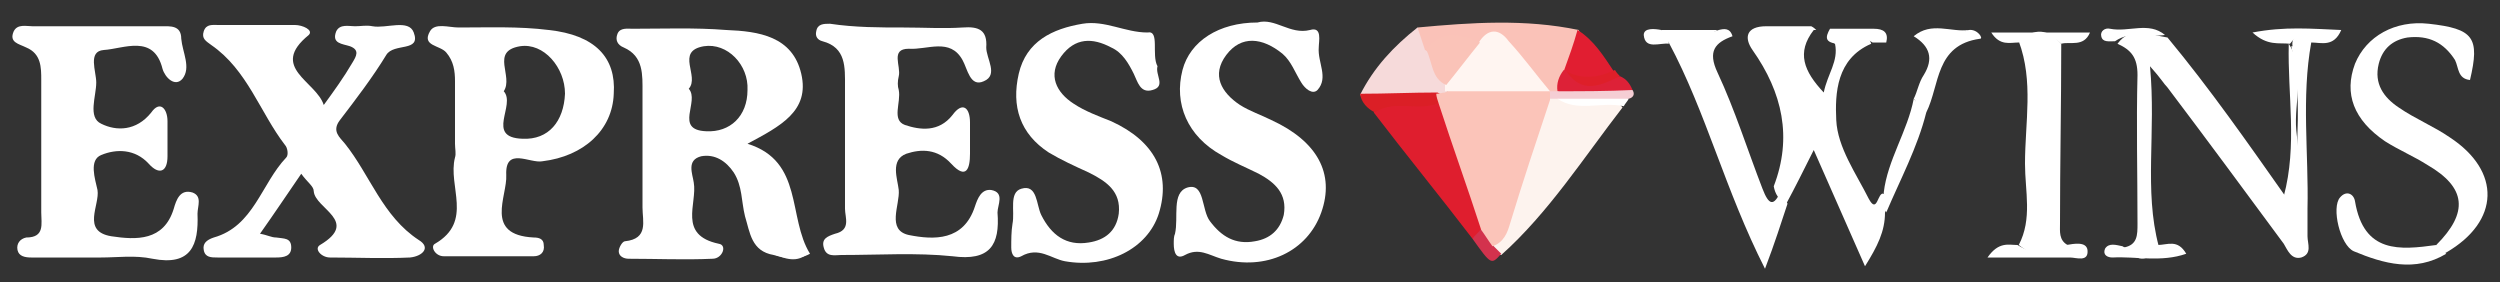 <?xml version="1.0" encoding="utf-8"?>
<!-- Generator: Adobe Illustrator 23.0.6, SVG Export Plug-In . SVG Version: 6.00 Build 0)  -->
<svg version="1.1" id="Layer_1" xmlns="http://www.w3.org/2000/svg" xmlns:xlink="http://www.w3.org/1999/xlink" x="0px" y="0px"
	 width="200px" height="22.6px" viewBox="0 0 200 22.6" style="enable-background:new 0 0 200 22.6;" xml:space="preserve">
<rect x="0" y="0" width="200" height="22.6" fill="#333333" stroke="none"/>
<style type="text/css">
	.st0{fill:#FFFFFF;}
	.st1{fill:#FDF3EE;}
	.st2{fill:#DF1E2E;}
	.st3{fill:#FAC2B8;}
	.st4{fill:#F6DADA;}
	.st5{fill:#E11E31;}
	.st6{fill:#DB1F26;}
	.st7{fill:#DD2137;}
	.st8{fill:#F5CED4;}
	.st9{fill:#DE1F29;}
	.st10{fill:#D3324D;}
	.st11{fill:#FAFAFB;}
	.st12{fill:#FBC4B9;}
	.st13{fill:#FFF5F1;}
	.st14{fill:#FAC3B8;}
</style>
<g>
	<path class="st0" d="M25.9,8.4c0.8-1.1,1.6-2.2,2.3-3.4c0.3-0.5,0.6-1-0.2-1.3c-0.6-0.2-1.5-0.2-1.1-1.2c0.3-0.6,1-0.4,1.5-0.4
		c0.5,0,0.9-0.1,1.4,0c1.1,0.2,2.9-0.6,3.3,0.5c0.6,1.6-1.6,0.8-2.2,1.8c-1.1,1.8-2.4,3.5-3.7,5.2c-0.7,0.9,0,1.4,0.4,1.9
		c2,2.5,3,5.8,5.9,7.7c1,0.6,0.3,1.3-0.7,1.4c-2.1,0.1-4.3,0-6.4,0c-0.7,0-1.3-0.7-0.8-1c3.2-1.9-0.4-2.9-0.5-4.3
		c0-0.4-0.5-0.7-1-1.4c-1.1,1.6-2.1,3.1-3.3,4.8c0.6,0.1,0.9,0.3,1.3,0.3c0.6,0.1,1.2,0,1.2,0.8c0,0.7-0.6,0.8-1.2,0.8
		c-1.6,0-3.2,0-4.7,0c-0.5,0-1,0-1.1-0.6c-0.1-0.5,0.2-0.8,0.8-1c3.2-0.9,3.8-4.3,5.8-6.4c0.2-0.2,0.1-0.8-0.1-1c-2-2.6-3-6-5.9-8
		c-0.4-0.3-0.8-0.5-0.6-1.1c0.2-0.6,0.7-0.5,1.2-0.5c2,0,4.1,0,6.1,0c0.6,0,1.5,0.4,1.1,0.8C21.5,5.4,25.3,6.5,25.9,8.4z"/>
	<path class="st0" d="M72.3,2.2c1.6,0,3.2,0.1,4.7,0c1.3-0.1,2,0.2,1.9,1.6c0,0.9,1,2.2-0.2,2.7c-1.1,0.5-1.3-1-1.7-1.7
		C76,3,74.2,4,72.7,3.9c-1.5,0-0.6,1.4-0.8,2.2c-0.1,0.4-0.1,0.8,0,1.1c0.2,1-0.6,2.4,0.5,2.8c1.2,0.4,2.7,0.6,3.8-0.8
		c0.8-1.1,1.4-0.6,1.4,0.6c0,0.8,0,1.7,0,2.5c0,1.2-0.3,2.1-1.5,0.8c-1.1-1.2-2.4-1.2-3.6-0.8c-1.3,0.5-0.7,2-0.6,2.9
		c0.1,1.2-1,3.2,0.8,3.6c2,0.4,4.4,0.5,5.3-2.3c0.2-0.6,0.5-1.4,1.3-1.3c1.1,0.2,0.5,1.2,0.5,1.8c0.2,2.6-0.6,3.9-3.6,3.5
		c-2.9-0.3-5.9-0.1-8.9-0.1c-0.5,0-1.2,0.2-1.4-0.6c-0.2-0.7,0.3-0.9,0.9-1.1c1.3-0.3,0.8-1.3,0.8-2c0-3.3,0-6.5,0-9.8
		c0-1.5,0.1-3.1-1.8-3.6c-0.4-0.1-0.6-0.4-0.5-0.8c0.1-0.6,0.6-0.6,1.1-0.6C68.4,2.2,70.4,2.2,72.3,2.2z"/>
	<path class="st0" d="M8.1,20.6c-1.9,0-3.7,0-5.6,0c-0.5,0-1-0.1-1.1-0.6c-0.1-0.5,0.2-0.9,0.7-1c1.5,0,1.2-1.1,1.2-2
		c0-3.5,0-7.1,0-10.6c0-1,0-2.1-1.2-2.6c-0.6-0.3-1.4-0.4-1-1.3c0.3-0.6,1-0.4,1.5-0.4c3.4,0,6.9,0,10.3,0c0.7,0,1.6-0.1,1.6,1
		c0.1,1.1,0.8,2.3,0.1,3.2c-0.6,0.7-1.4-0.1-1.6-0.8C12.3,2.7,9.9,3.9,8.3,4C7,4.1,7.7,5.7,7.7,6.6c0,1.1-0.7,2.8,0.4,3.3
		c1.2,0.6,2.8,0.6,4-0.9c0.7-1,1.3-0.3,1.3,0.7c0,0.9,0,1.9,0,2.8c0,1.3-0.7,1.5-1.5,0.6c-1.1-1.2-2.6-1.2-3.8-0.7
		c-1,0.4-0.5,1.9-0.3,2.8c0.2,1.2-1.3,3.3,1.1,3.7c2,0.3,4.2,0.4,5-2.2c0.2-0.7,0.5-1.6,1.5-1.3c0.8,0.3,0.4,1.1,0.4,1.7
		c0.1,2.5-0.5,4.2-3.6,3.6C10.8,20.4,9.4,20.6,8.1,20.6z"/>
	<path class="st0" d="M100.6,1.8c1.4-0.4,2.6,1,4.2,0.6c1-0.3,0.7,0.9,0.7,1.4c-0.1,1.2,0.8,2.4-0.1,3.4c-0.4,0.4-1-0.1-1.3-0.6
		c-0.5-0.8-0.8-1.7-1.5-2.3C101,3,99.3,2.8,98.1,4.4c-1.2,1.6-0.4,3,1.1,4c0.8,0.5,1.7,0.8,2.5,1.2c3.7,1.7,5.1,4.3,4,7.4
		c-1.1,3.1-4.4,4.7-8,3.7c-1-0.3-1.8-0.9-2.9-0.3c-0.7,0.4-0.9-0.2-0.9-0.9c0-0.3,0-0.6,0.1-0.8c0.3-1.3-0.3-3.3,1-3.7
		c1.4-0.4,1.1,1.8,1.8,2.7c0.9,1.2,2,1.9,3.6,1.6c1.2-0.2,2-0.9,2.3-2.1c0.3-1.7-0.7-2.6-2-3.3c-1-0.5-2-0.9-3-1.5
		c-2.7-1.5-3.8-4.1-3.1-6.8C95.2,3.3,97.5,1.8,100.6,1.8z"/>
	<path class="st0" d="M92.6,5.3c-0.2,0.7,0.7,1.6-0.4,1.9c-1,0.3-1.2-0.7-1.5-1.3c-0.4-0.8-0.9-1.7-1.8-2.1C87.4,3,86,3,84.9,4.5
		c-1.1,1.5-0.4,2.9,1,3.8c0.9,0.6,2,1,3,1.4c3.5,1.6,4.8,4.2,3.8,7.4c-0.9,2.8-4.1,4.4-7.5,3.8c-1.1-0.2-2.1-1.2-3.5-0.4
		c-0.6,0.3-0.8-0.2-0.8-0.7c0-0.6,0-1.3,0.1-1.9c0.2-1-0.3-2.5,0.7-2.8c1.3-0.4,1.2,1.3,1.6,2.1c0.8,1.6,2,2.5,3.8,2.2
		c1.3-0.2,2.2-0.9,2.4-2.3c0.2-1.8-1-2.6-2.4-3.3c-1.1-0.5-2.2-1-3.2-1.6c-2.3-1.5-3-3.7-2.4-6.3c0.6-2.6,2.7-3.6,5.1-4
		c1.8-0.3,3.4,0.7,5.2,0.7C92.8,2.4,92.1,4.4,92.6,5.3z"/>
	<path class="st0" d="M184.9,3.4c-0.8,4.4-0.2,8.9-0.3,13.3c0,0.7,0,1.5,0,2.2c0,0.6,0.4,1.4-0.5,1.7c-0.8,0.2-1.1-0.6-1.4-1.1
		c-3.1-4.2-6.2-8.4-9.3-12.5c-0.3-0.3-0.5-0.7-1.4-1.7c0.5,5.3-0.5,9.9,0.7,14.4c-0.9,1.4-1.8,1.2-2.8,0.1c1.1-0.2,1.1-1,1.1-1.9
		c0-4-0.1-8,0-11.9c0-1.4-0.5-2-1.6-2.5c1.1-1.5,2.6-0.7,4-0.5c3.4,4.1,6.4,8.4,9.5,12.8c0.3,0.1,0.7,0.1,0.7-0.2
		c0.1-4,0.6-8-0.3-11.9l0.1,0c-0.1-0.8,0.4-0.9,1-0.9C184.7,2.6,185,2.8,184.9,3.4z"/>
	<path class="st0" d="M194.9,19.6c2.6-2.6,2.4-4.6-0.7-6.4c-1.1-0.7-2.3-1.2-3.4-1.9c-2.5-1.7-3.3-3.8-2.4-6.2
		c0.9-2.2,3.2-3.5,5.9-3.2c3.6,0.4,4.1,1.1,3.3,4.5c-1-0.1-0.9-1-1.2-1.6c-0.9-1.4-2.1-2-3.8-1.8c-1.2,0.2-2,0.9-2.3,2.1
		c-0.4,1.6,0.4,2.7,1.6,3.5c1.3,0.9,2.8,1.5,4.1,2.4c4.1,2.7,4,6.7-0.3,9.2C195,20.6,194.8,20.2,194.9,19.6z"/>
	<path class="st0" d="M138.6,2.9c-1.4,0.5-2,1.2-1.2,2.9c1.4,3,2.4,6.2,3.6,9.3c0.5,1.3,0.9,1.5,1.5,0.1c0.2,0.4,0.3,0.7,0.5,1.1
		c-0.5,1.5-1,3.1-1.8,5.2c-3.2-6.3-4.7-12.5-7.7-18.1c-0.2-0.3-0.2-0.5,0.1-0.7c1.3-0.3,2.6,0.2,3.9-0.3
		C137.9,2.3,138.4,2.2,138.6,2.9z"/>
	<path class="st0" d="M164.9,3.5c0,4.8-0.1,9.6-0.1,14.4c0,0.6-0.1,1.3,0.6,1.7c-1.4,1.1-2.5,1.1-3.9,0c1.1-2.1,0.5-4.3,0.5-6.5
		c0-3.3,0.7-6.6-0.5-9.8C162.8,2.2,163.8,2.3,164.9,3.5z"/>
	<path class="st1" d="M129.8,8.6c-3.1,4-5.9,8.4-9.7,11.8c-0.5,0-0.8-0.2-0.9-0.7c0.9-3.2,2.1-6.3,3.1-9.4c0.3-1,0.7-1.9,1.6-2.5
		c0.3-0.1,0.6-0.2,0.9-0.2C126.5,8,128.5,6.9,129.8,8.6z"/>
	<path class="st2" d="M117.8,19.1c-2.6-3.4-5.3-6.7-7.9-10.1c1.5-2.3,3.5-1.3,5.4-0.9c2.5,3,3.3,6.6,3.5,10.4
		C118.7,18.9,118.4,19.2,117.8,19.1z"/>
	<path class="st3" d="M113.4,2.2c4.3-0.4,8.6-0.7,12.9,0.2c0.5,1.2,0,2.2-0.4,3.3c-0.3,0.5-0.5,1.2-0.9,1.7
		c-0.2,0.2-0.4,0.3-0.7,0.3c-0.3,0-0.5-0.1-0.7-0.2c-0.9-0.6-1.6-1.5-2.2-2.3c-0.8-1-1.7-1.6-3-1.2c-1.5-0.3-3,0.5-4.5,0.2
		C113.2,3.5,113,2.9,113.4,2.2z"/>
	<path class="st4" d="M113.4,2.2c0.2,0.6,0.4,1.2,0.6,1.8c1.3,0.6,1.7,1.8,1.9,3.1c-0.1,0.3-0.3,0.5-0.5,0.7
		c-0.3,0.1-0.6,0.2-0.9,0.2c-1.9-0.2-3.8,0.5-5.7-0.4C109.9,5.4,111.5,3.7,113.4,2.2z"/>
	<path class="st0" d="M194.9,19.6c0.3,0.2,0.5,0.5,0.8,0.7c-2.5,1.5-5,0.8-7.4-0.2c-1.1-0.5-1.8-3.5-1.1-4.3
		c0.5-0.6,1.1-0.3,1.2,0.3C189.1,20.3,192,20,194.9,19.6z"/>
	<path class="st0" d="M157.5,2.4c0.7-0.1,1.2,0.7,0.9,0.7c-3.6,0.5-3.2,3.7-4.3,5.9c-1.1,0.3-0.6-0.8-1-1.1c0.3-0.6,0.4-1.3,0.8-1.9
		c0.8-1.3,0.5-2.3-0.8-3.1C154.5,2.2,156.1,3,157.5,2.4z"/>
	<path class="st5" d="M125.1,5.7c0.4-1.1,0.8-2.2,1.1-3.3c1.3,0.8,2.1,2.1,2.9,3.3c-1.1,1.8-2.4,1.7-3.9,0.5
		C125.2,5.9,125.2,5.8,125.1,5.7z"/>
	<path class="st0" d="M153.1,7.9c0.3,0.4,0.7,0.7,1,1.1c-0.7,2.8-2.1,5.4-3.2,8c-0.1-0.5-0.1-1-0.2-1.6
		C151,12.8,152.6,10.5,153.1,7.9z"/>
	<path class="st6" d="M108.8,7.5c2.1,0,4.1-0.1,6.2-0.1c0.5,0.2,0.4,0.5,0.2,0.8C113.5,9,111.6,7.9,110,9
		C109.4,8.7,108.9,8.2,108.8,7.5z"/>
	<path class="st0" d="M183.1,3.5c1.4,2.2,0.4,4.6,0.6,6.9c0.2,1.5,0.1,3.1,0,4.7c0,0.7-0.1,1.4-1,0.6C183.8,11.6,183,7.6,183.1,3.5z
		"/>
	<path class="st0" d="M164.9,3.5c-1.1-1-2.2-0.9-3.4-0.1c-0.7,0-1.5,0.3-2.2-0.8c2.7,0,5.2,0,7.9,0C166.7,3.8,165.6,3.3,164.9,3.5z"
		/>
	<path class="st0" d="M184.9,3.4c-0.6-0.7-1.2-0.6-1.7,0.1c-0.9-0.1-1.8,0.2-3-0.9c2.6-0.5,4.7-0.3,7.1-0.2
		C186.7,3.8,185.7,3.4,184.9,3.4z"/>
	<path class="st0" d="M161.4,19.6c1.3,0.8,2.6,0.8,3.9,0c0.6-0.1,1.6-0.3,1.7,0.4c0.1,1-0.9,0.6-1.4,0.6c-2.1,0-4.1,0-6.6,0
		C159.9,19.3,160.7,19.6,161.4,19.6z"/>
	<path class="st0" d="M169.8,19.7c0.9,0.6,1.9,0.7,2.8-0.1c0.8,0,1.6-0.5,2.3,0.7c-2,0.7-4,0.2-5.9,0.3c-0.4,0-0.8-0.2-0.6-0.7
		C168.7,19.4,169.3,19.6,169.8,19.7z"/>
	<path class="st7" d="M124.6,7.3c-0.1-0.6,0.1-1.2,0.5-1.7c0,0,0.2,0.1,0.2,0.1c1.3,1.5,2.9,0.5,4.3,0.4c0.5,0.2,0.8,0.6,1,1.1
		C128.6,8.2,126.6,8.2,124.6,7.3z"/>
	<path class="st8" d="M124.6,7.3c2,0,4,0,6-0.1c0.2,0.3,0.1,0.6-0.3,0.7c-1.9,0.4-3.8,0.4-5.7,0c-0.2,0-0.4,0-0.6,0
		c-0.1-0.2-0.1-0.4,0-0.6C124.2,7.3,124.4,7.3,124.6,7.3z"/>
	<path class="st9" d="M129.6,6.1c-1.5,0.7-3,1.5-4.3-0.4c1.3,0.7,2.6,0.5,3.9-0.1C129.3,5.8,129.5,6,129.6,6.1z"/>
	<path class="st0" d="M146.4,2.3c1.2,0,2.3,0,3.5,0c0.8,0,1.2,0.3,1,1.1c-0.4,0-0.8,0-1.1,0c-1-0.7-1.9-0.8-2.8,0.1
		C146,3.4,146,3,146.4,2.3z"/>
	<path class="st0" d="M173.2,2.8c-1.3,0.2-2.7-0.4-4,0.5c-0.5,0-1,0.1-1.1-0.4c-0.1-0.4,0.3-0.7,0.7-0.6
		C170.3,2.6,171.9,1.7,173.2,2.8z"/>
	<path class="st0" d="M124.6,7.9c1.9,0,3.8,0,5.7,0c-0.1,0.2-0.3,0.4-0.4,0.6C128.1,8.1,126.2,9,124.6,7.9z"/>
	<path class="st10" d="M117.8,19.1c0.2-0.3,0.5-0.5,0.7-0.8c0.8,0.1,1,0.6,0.9,1.3c0.2,0.2,0.5,0.5,0.7,0.7
		C119.3,21.2,119.3,21.2,117.8,19.1z"/>
	<path class="st0" d="M157.5,2.4c-1.4,0.9-2.9,0.3-4.4,0.5C154.5,1.7,156.1,2.6,157.5,2.4z"/>
	<path class="st0" d="M137.4,2.4c-1.2,0.8-2.6,0.3-3.9,0.5c-0.6,0.3-0.6,0-0.6-0.5C134.4,2.4,135.9,2.4,137.4,2.4z"/>
	<path class="st0" d="M132.9,2.4c0.2,0.2,0.4,0.3,0.6,0.5c0,0.2,0,0.4,0,0.6c-0.7-0.1-1.9,0.5-2-0.7C131.5,2.2,132.4,2.3,132.9,2.4z
		"/>
	<path class="st11" d="M61.8,20.3c1,0,2,0,2.9-0.1C63.8,21.1,62.8,20.7,61.8,20.3z"/>
	<path class="st0" d="M59.8,11.5c2.6-1.4,5-2.6,4.3-5.6c-0.7-3-3.4-3.4-6-3.5c-2.5-0.2-5-0.1-7.5-0.1c-0.4,0-1-0.1-1.2,0.4
		c-0.2,0.5,0,0.9,0.5,1.1c1.6,0.7,1.5,2.2,1.5,3.6c0,3.1,0,6.1,0,9.2c0,1.1,0.5,2.5-1.4,2.7c-0.2,0-0.5,0.5-0.5,0.8
		c0,0.4,0.4,0.6,0.8,0.6c2.2,0,4.5,0.1,6.7,0c0.8,0,1.2-1.1,0.5-1.2c-3.3-0.7-1.7-3.2-2-4.9c-0.1-0.7-0.6-1.8,0.6-2.1
		c1.1-0.2,2,0.4,2.6,1.3c0.7,1.1,0.6,2.3,0.9,3.5c0.4,1.3,0.5,2.8,2.3,3.1c1,0.3,2,0.4,2.9-0.1C63,17.4,64.3,12.9,59.8,11.5z
		 M56.5,10.5c-2.6-0.1-0.5-2.4-1.4-3.4c0.9-1-1.1-3,1.2-3.4c1.9-0.3,3.6,1.5,3.5,3.5C59.8,9.3,58.4,10.6,56.5,10.5z"/>
	<path class="st0" d="M43.9,2.4c-2.4-0.3-4.8-0.2-7.2-0.2c-0.8,0-1.9-0.4-2.3,0.3c-0.7,1.2,0.8,1.1,1.3,1.7c0.6,0.7,0.7,1.5,0.7,2.3
		c0,1.7,0,3.3,0,5c0,0.4,0.1,0.8,0,1.1c-0.6,2.3,1.5,5.1-1.6,6.9c-0.4,0.2,0,1,0.7,1c2.4,0,4.8,0,7.2,0c0.5,0,0.9-0.3,0.8-0.9
		c0-0.5-0.4-0.6-0.8-0.6c-4-0.2-2.1-3.3-2.2-5c-0.1-2.3,1.9-0.9,2.9-1.1c3.3-0.4,5.6-2.5,5.7-5.4C49.3,4.6,47.6,2.8,43.9,2.4z
		 M41.8,11.1c-3-0.1-0.5-2.7-1.5-3.8c0.8-1.2-1.1-3.2,1.3-3.6c1.9-0.3,3.6,1.7,3.6,3.8C45.1,9.7,43.9,11.2,41.8,11.1z"/>
	<path class="st0" d="M150.7,15.5c-0.5-0.2-0.5,1.7-1.2,0.4c-1-2-2.5-4.1-2.6-6.3c-0.1-2.1,0-4.9,2.8-6.1c-0.6-1.7-1.8-1.1-2.9-0.7
		c-0.2,0.1-0.3,0.3-0.4,0.4c0.1,0.1,0.2,0.2,0.4,0.3c0.3,1.4-0.6,2.4-0.9,3.9c-1.6-1.7-2.2-3.2-0.8-5c0.1,0,0.1,0,0.2,0
		c-0.1-0.1-0.2-0.2-0.4-0.3c-1.2,0-2.4,0-3.6,0c-1.6,0-1.8,0.9-1.1,1.9c2.4,3.4,3.2,7,1.7,10.9c0.1,0.6,0.4,1.1,1,1.4
		c0.7-1.3,1.4-2.7,2.2-4.3c1.4,3.2,2.7,6.1,4.1,9.3c1-1.6,1.6-2.8,1.6-4.3C151.1,16.5,151.2,15.9,150.7,15.5z"/>
	<path class="st12" d="M119.4,19.7c-0.3-0.4-0.6-0.9-0.9-1.3c-1.1-3.4-2.3-6.7-3.4-10.1c-0.1-0.3-0.2-0.6-0.2-0.8
		c0.2,0,0.5-0.1,0.7-0.1c2.8-1.8,5.6-1.4,8.4,0c0,0,0,0,0,0c0,0.2,0,0.4,0,0.6c-1.1,3.3-2.2,6.6-3.2,9.9
		C120.6,18.6,120.3,19.4,119.4,19.7z"/>
	<path class="st13" d="M124,7.3c-2.8,0-5.6,0-8.4,0c0-0.2,0-0.3,0-0.5c-0.3-2.1,1.2-2.7,2.7-3.4c0.7-1.1,1.6-1.2,2.4-0.1
		C121.9,4.6,122.9,6,124,7.3z"/>
	<path class="st14" d="M118.4,3.4c-0.9,1.1-1.8,2.3-2.7,3.4c-1.2-0.5-1.1-1.9-1.6-2.8C115.3,2.4,116.8,2.7,118.4,3.4z"/>
</g>
</svg>
